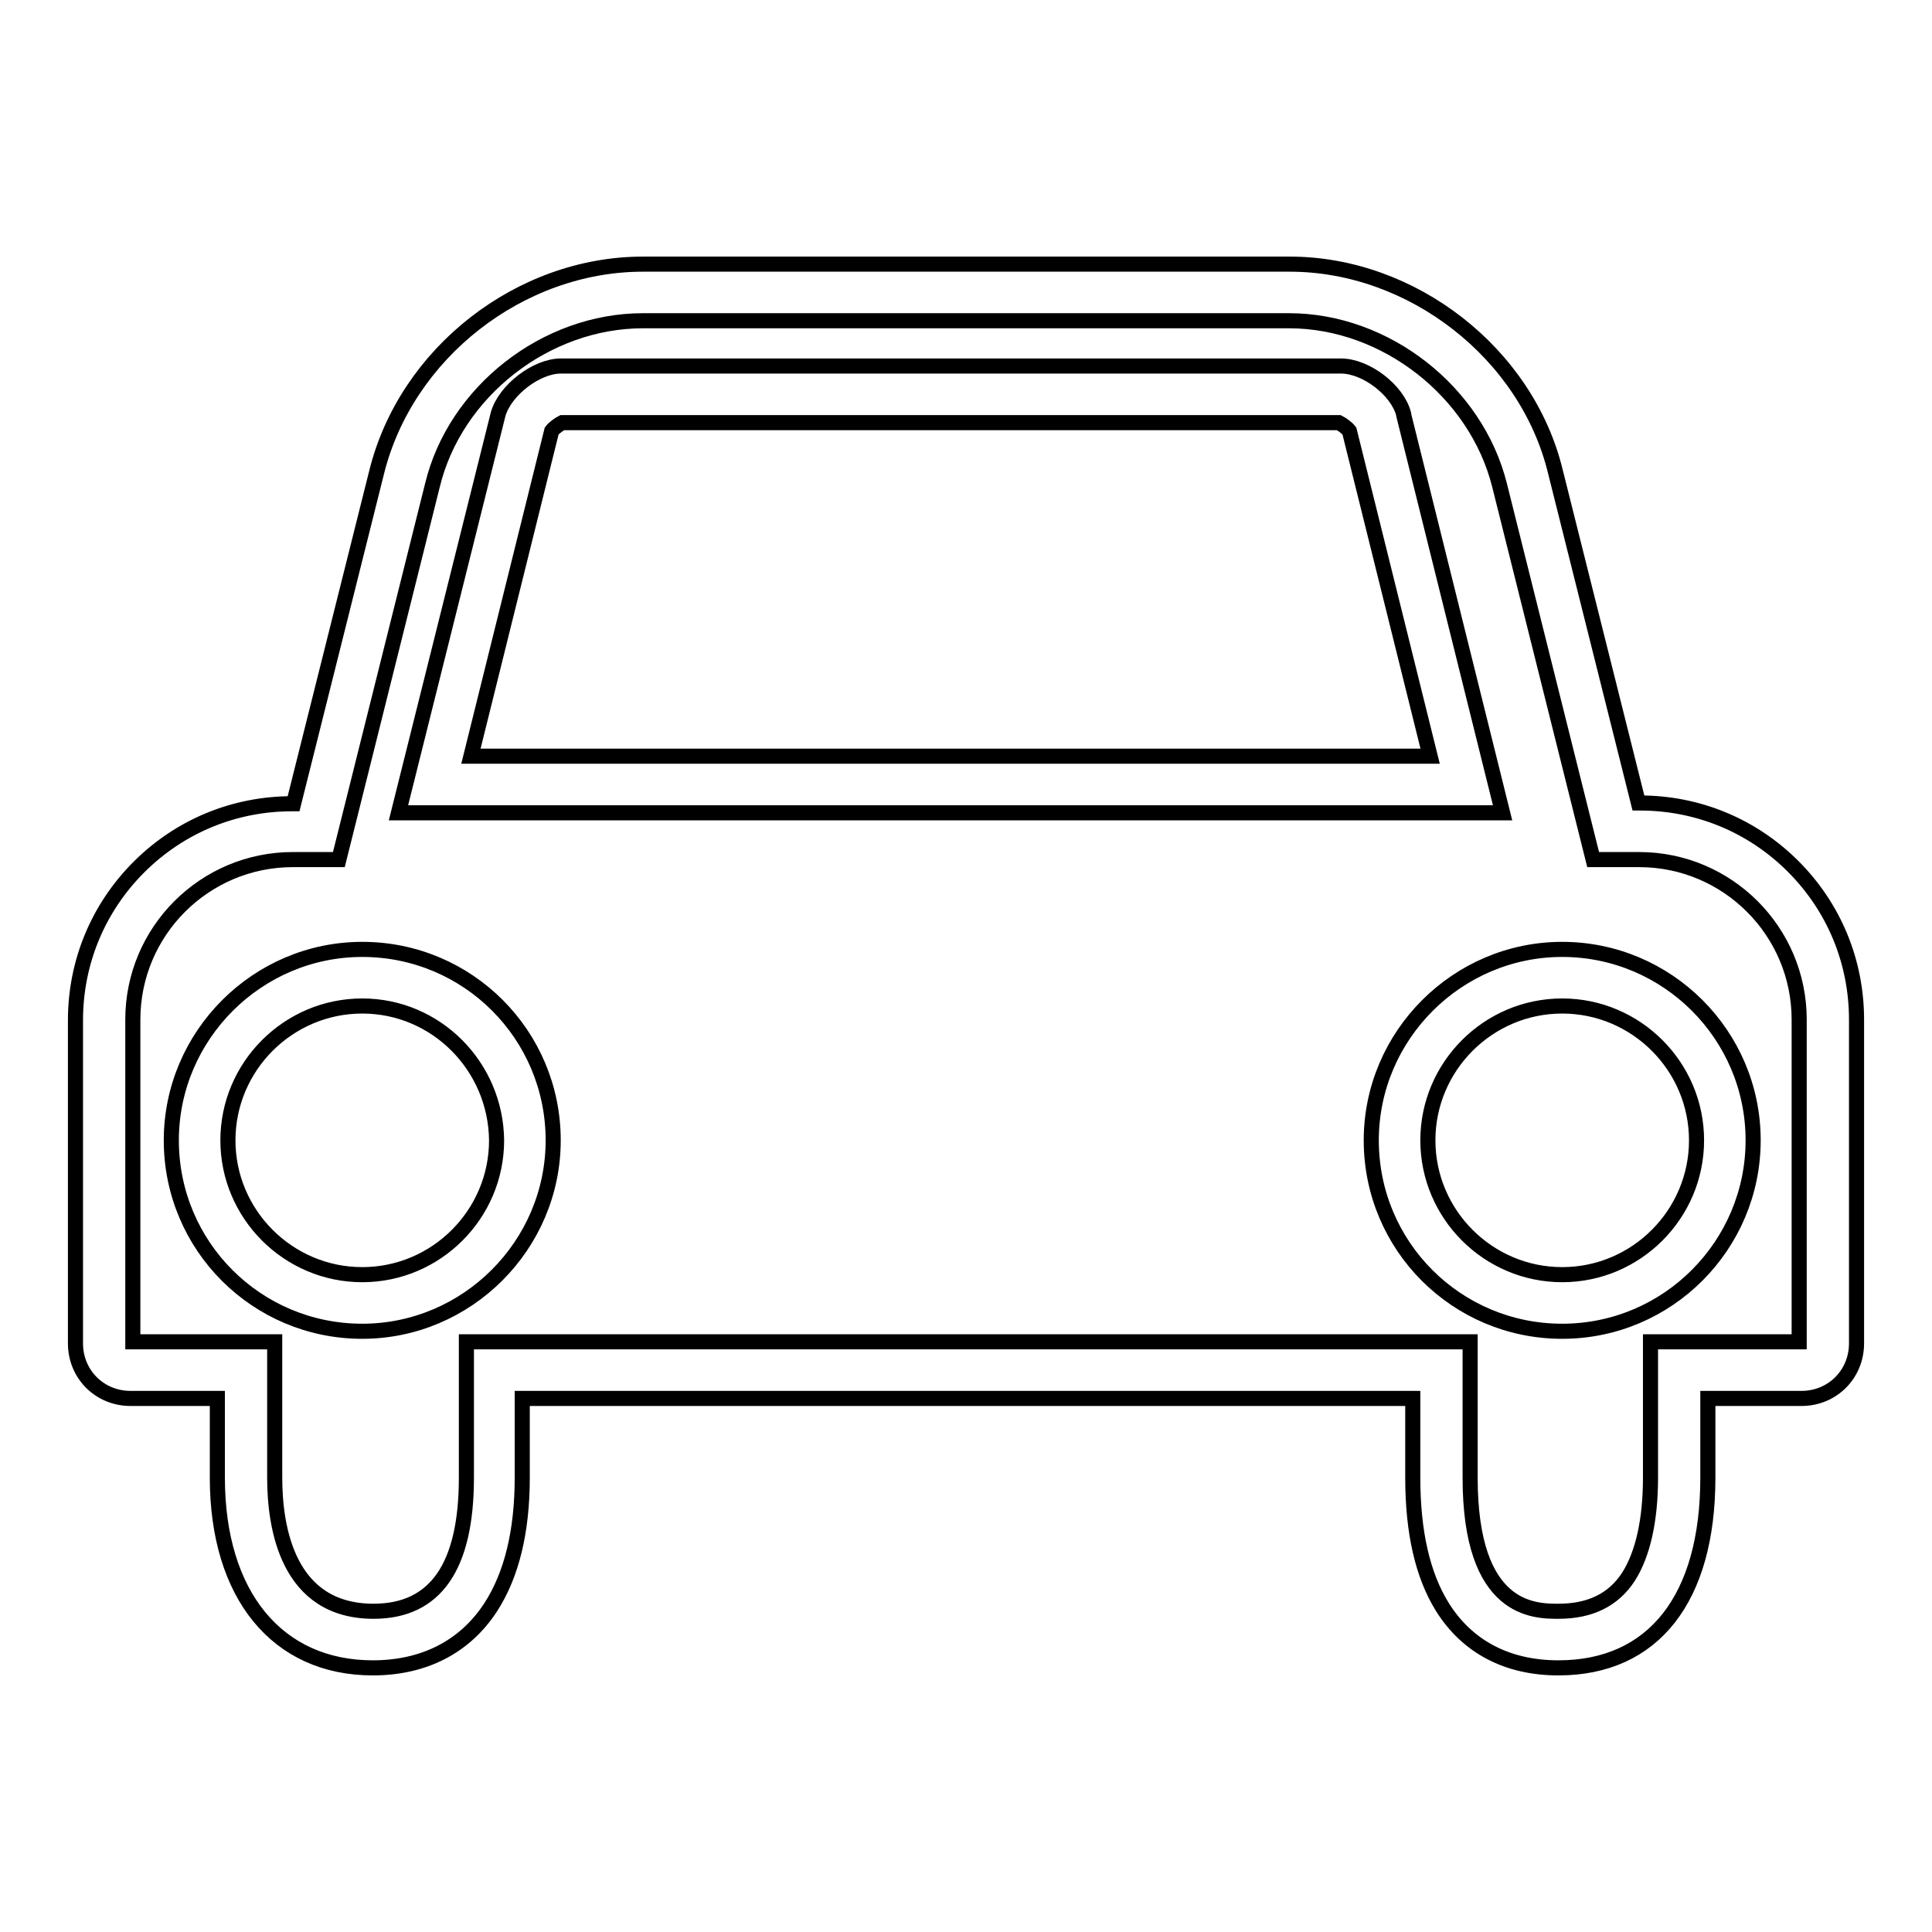 <?xml version="1.0" encoding="utf-8"?>
<!-- Svg Vector Icons : http://www.onlinewebfonts.com/icon -->
<!DOCTYPE svg PUBLIC "-//W3C//DTD SVG 1.1//EN" "http://www.w3.org/Graphics/SVG/1.1/DTD/svg11.dtd">
<svg version="1.1" xmlns="http://www.w3.org/2000/svg" xmlns:xlink="http://www.w3.org/1999/xlink" x="0px" y="0px" viewBox="0 0 256 256" enable-background="new 0 0 256 256" xml:space="preserve">
<g> <path stroke-width="2" fill-opacity="0" stroke="#000000"  d="M206.5,221c-6.8,0-12.1-2.8-15.4-8.1c-2.6-4.2-3.9-9.9-3.9-17.1v-10.5h-118v10.5c0,7.1-1.4,12.9-4.2,17.2 c-3.4,5.2-8.8,8-15.6,8c-12.7,0-20.6-9.7-20.6-25.2v-10.5H17.3c-4.1,0-7.3-3.2-7.3-7.3v-42.8c0-7.7,3-14.9,8.4-20.3 s12.6-8.4,20.3-8.4h0.2l11-43.9C53.8,46.8,68.9,35,85.2,35h85.7c16.2,0,31.4,11.8,35.2,27.5l11,43.9h0.2c7.7,0,14.9,3,20.3,8.4 c5.4,5.4,8.4,12.6,8.4,20.3V178c0,4.1-3.2,7.3-7.3,7.3h-12.4v10.5C226.3,211.8,219.1,221,206.5,221z M61.8,177.8h133v18 c0,17.7,8.5,17.7,11.7,17.7c4.2,0,7.3-1.5,9.3-4.6c1.9-3,2.9-7.5,2.9-13.1v-18h19.7v-42.7c0-11.7-9.5-21.2-21.2-21.2h-6.1 l-12.4-49.6c-3.1-12.4-15.1-21.8-27.9-21.8H85.2c-12.9,0-24.9,9.4-27.9,21.8l-12.4,49.6h-6.1c-11.7,0-21.2,9.5-21.2,21.2v42.7h18.8 v18c0,6.6,1.7,17.7,13.1,17.7c8.2,0,12.3-5.9,12.3-17.7L61.8,177.8L61.8,177.8z M207,176.4c-14,0-25.3-11.3-25.3-25.3 c0-13.9,11.4-25.3,25.3-25.3s25.3,11.3,25.3,25.3C232.3,165,221,176.4,207,176.4z M207,133.3c-9.8,0-17.8,8-17.8,17.8 c0,9.8,8,17.8,17.8,17.8c9.8,0,17.8-8,17.8-17.8C224.8,141.3,216.8,133.3,207,133.3z M48,176.4c-14,0-25.3-11.3-25.3-25.3 c0-13.9,11.4-25.3,25.3-25.3c14,0,25.3,11.3,25.3,25.3C73.3,165,61.9,176.4,48,176.4z M48,133.3c-9.8,0-17.8,8-17.8,17.8 c0,9.8,8,17.8,17.8,17.8c9.8,0,17.8-8,17.8-17.8C65.7,141.3,57.8,133.3,48,133.3z M199.1,107.7H52.8l13.2-52.8 c0.9-3.2,5.1-6.4,8.3-6.4h103.4c3.3,0,7.5,3.2,8.3,6.4l0,0.1L199.1,107.7z M62.4,100.2h127.1l-10.7-43.1c-0.3-0.4-1-0.9-1.4-1.1 H74.5c-0.4,0.2-1.1,0.7-1.4,1.1L62.4,100.2z"/></g>
</svg>